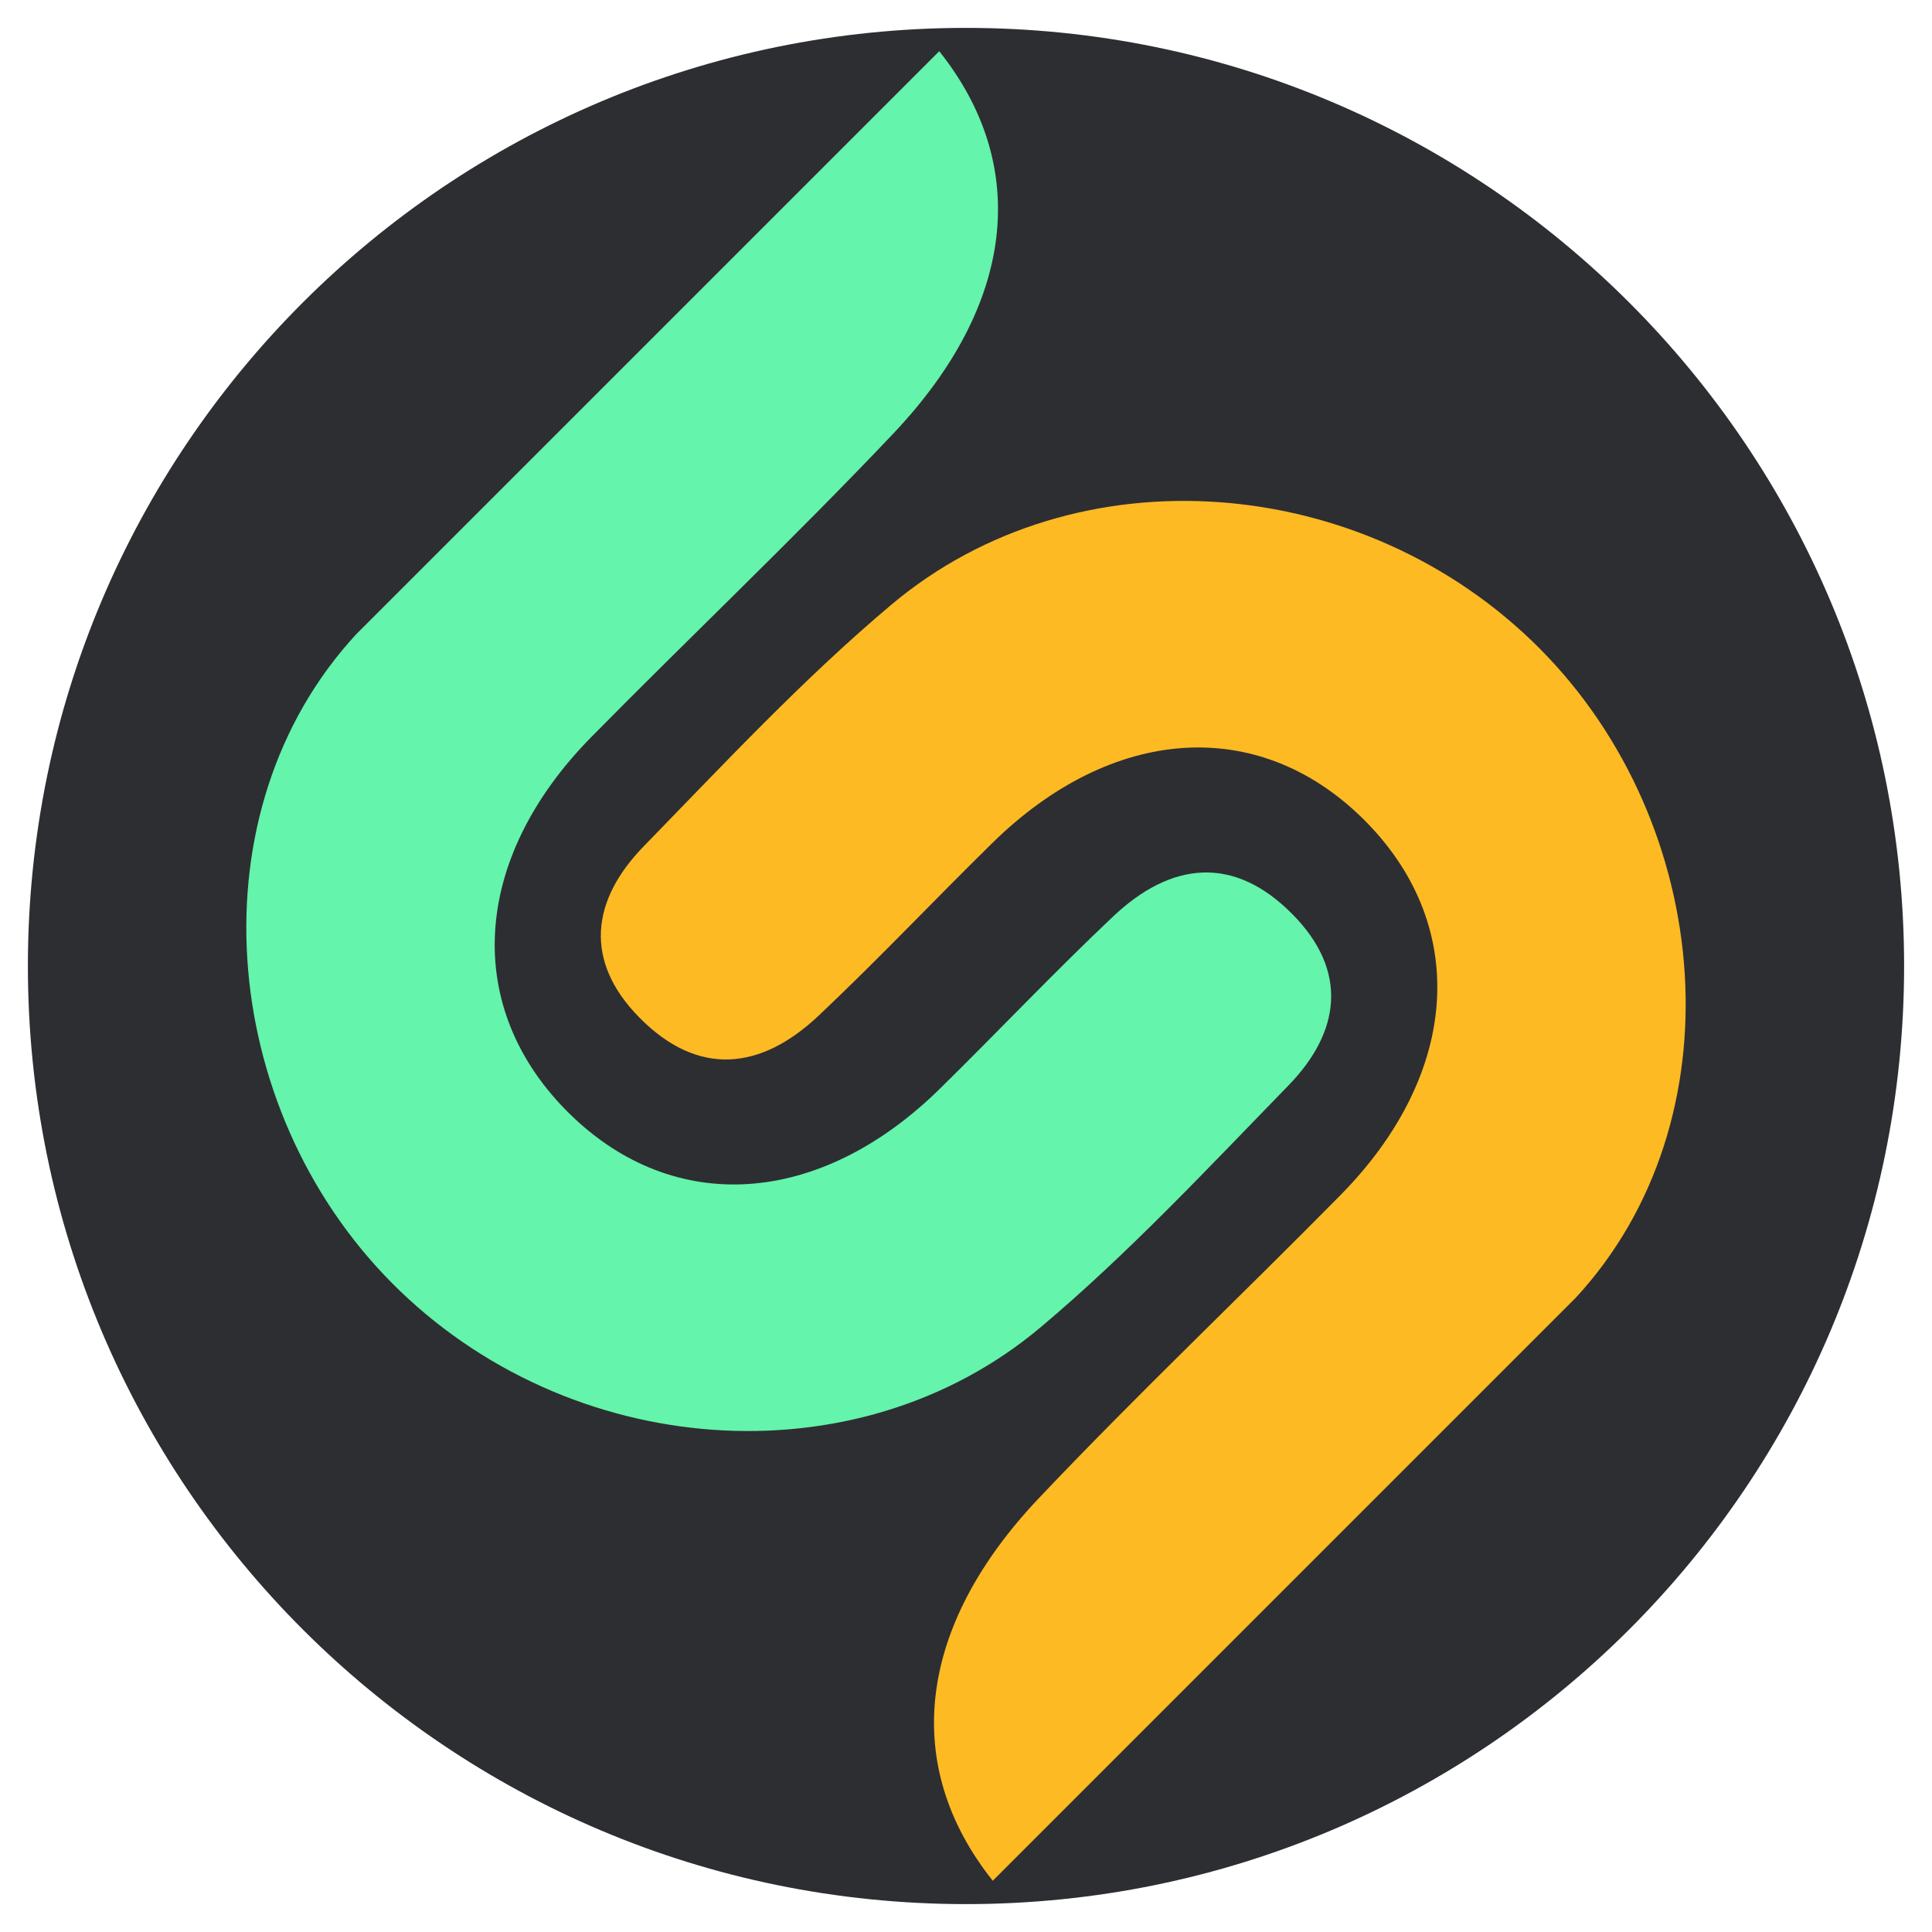 <?xml version="1.0" encoding="UTF-8"?>
<svg xmlns="http://www.w3.org/2000/svg" xmlns:xlink="http://www.w3.org/1999/xlink" width="500" zoomAndPan="magnify" viewBox="0 0 375 375" height="500" preserveAspectRatio="xMidYMid meet" version="1.0">
  <defs>
    <clipPath id="1c0495e4ae">
      <path d="M 5.414 5.414 L 369.586 5.414 L 369.586 369.586 L 5.414 369.586 Z M 5.414 5.414 " clip-rule="nonzero"></path>
    </clipPath>
    <clipPath id="4ab4fc075a">
      <path d="M 187.5 5.414 C 86.938 5.414 5.414 86.938 5.414 187.5 C 5.414 288.062 86.938 369.586 187.5 369.586 C 288.062 369.586 369.586 288.062 369.586 187.5 C 369.586 86.938 288.062 5.414 187.5 5.414 Z M 187.5 5.414 " clip-rule="nonzero"></path>
    </clipPath>
    <clipPath id="de63e36c1f">
      <path d="M 0.414 0.414 L 364.586 0.414 L 364.586 364.586 L 0.414 364.586 Z M 0.414 0.414 " clip-rule="nonzero"></path>
    </clipPath>
    <clipPath id="c7d8a42b05">
      <path d="M 182.5 0.414 C 81.938 0.414 0.414 81.938 0.414 182.5 C 0.414 283.062 81.938 364.586 182.5 364.586 C 283.062 364.586 364.586 283.062 364.586 182.5 C 364.586 81.938 283.062 0.414 182.5 0.414 Z M 182.5 0.414 " clip-rule="nonzero"></path>
    </clipPath>
    <clipPath id="97fcfc32b7">
      <rect x="0" width="365" y="0" height="365"></rect>
    </clipPath>
    <clipPath id="a95846b636">
      <path d="M 47 9.723 L 259 9.723 L 259 278 L 47 278 Z M 47 9.723 " clip-rule="nonzero"></path>
    </clipPath>
    <clipPath id="26aa94352e">
      <path d="M 116 97 L 328 97 L 328 365.223 L 116 365.223 Z M 116 97 " clip-rule="nonzero"></path>
    </clipPath>
  </defs>
  <g clip-path="url(#1c0495e4ae)">
    <g clip-path="url(#4ab4fc075a)">
      <g transform="matrix(1, 0, 0, 1, 5, 5)">
        <g clip-path="url(#97fcfc32b7)">
          <g clip-path="url(#de63e36c1f)">
            <g clip-path="url(#c7d8a42b05)">
              <path fill="#2d2e32" d="M 0.414 0.414 L 364.586 0.414 L 364.586 364.586 L 0.414 364.586 Z M 0.414 0.414 " fill-opacity="1" fill-rule="nonzero"></path>
            </g>
          </g>
        </g>
      </g>
    </g>
  </g>
  <g clip-path="url(#a95846b636)">
    <path fill="#64f4ab" d="M 250.074 210.699 C 260.188 200.309 261.754 188.504 250.914 177.5 C 239.496 165.906 227.312 167.258 216.07 177.875 C 204.574 188.73 193.699 200.254 182.414 211.336 C 159.148 234.195 130.918 236.078 110.645 216.27 C 89.773 195.863 91.316 166.844 114.82 143.008 C 134.258 123.289 154.387 104.23 173.41 84.133 C 197.047 59.164 200.086 32.242 182.305 9.938 L 69.141 123.105 C 37.488 157.355 42.102 214.809 76.082 249.039 C 110.188 283.387 166.125 287.773 201.98 257.625 C 219.086 243.242 234.453 226.746 250.074 210.699 Z M 250.074 210.699 " fill-opacity="1" fill-rule="nonzero"></path>
  </g>
  <g clip-path="url(#26aa94352e)">
    <path fill="#fdba23" d="M 298.914 125.945 C 264.809 91.605 208.879 87.211 173.016 117.367 C 155.918 131.746 140.551 148.238 124.922 164.293 C 114.812 174.676 113.242 186.48 124.086 197.488 C 135.504 209.086 147.688 207.73 158.926 197.113 C 170.426 186.254 181.301 174.734 192.582 163.656 C 215.852 140.797 244.078 138.91 264.352 158.719 C 285.234 179.117 283.688 208.145 260.176 231.98 C 240.738 251.703 220.617 270.754 201.586 290.855 C 177.949 315.824 174.918 342.742 192.695 365.051 L 305.859 251.887 C 337.512 217.637 332.898 160.176 298.914 125.945 Z M 298.914 125.945 " fill-opacity="1" fill-rule="nonzero"></path>
  </g>
</svg>
